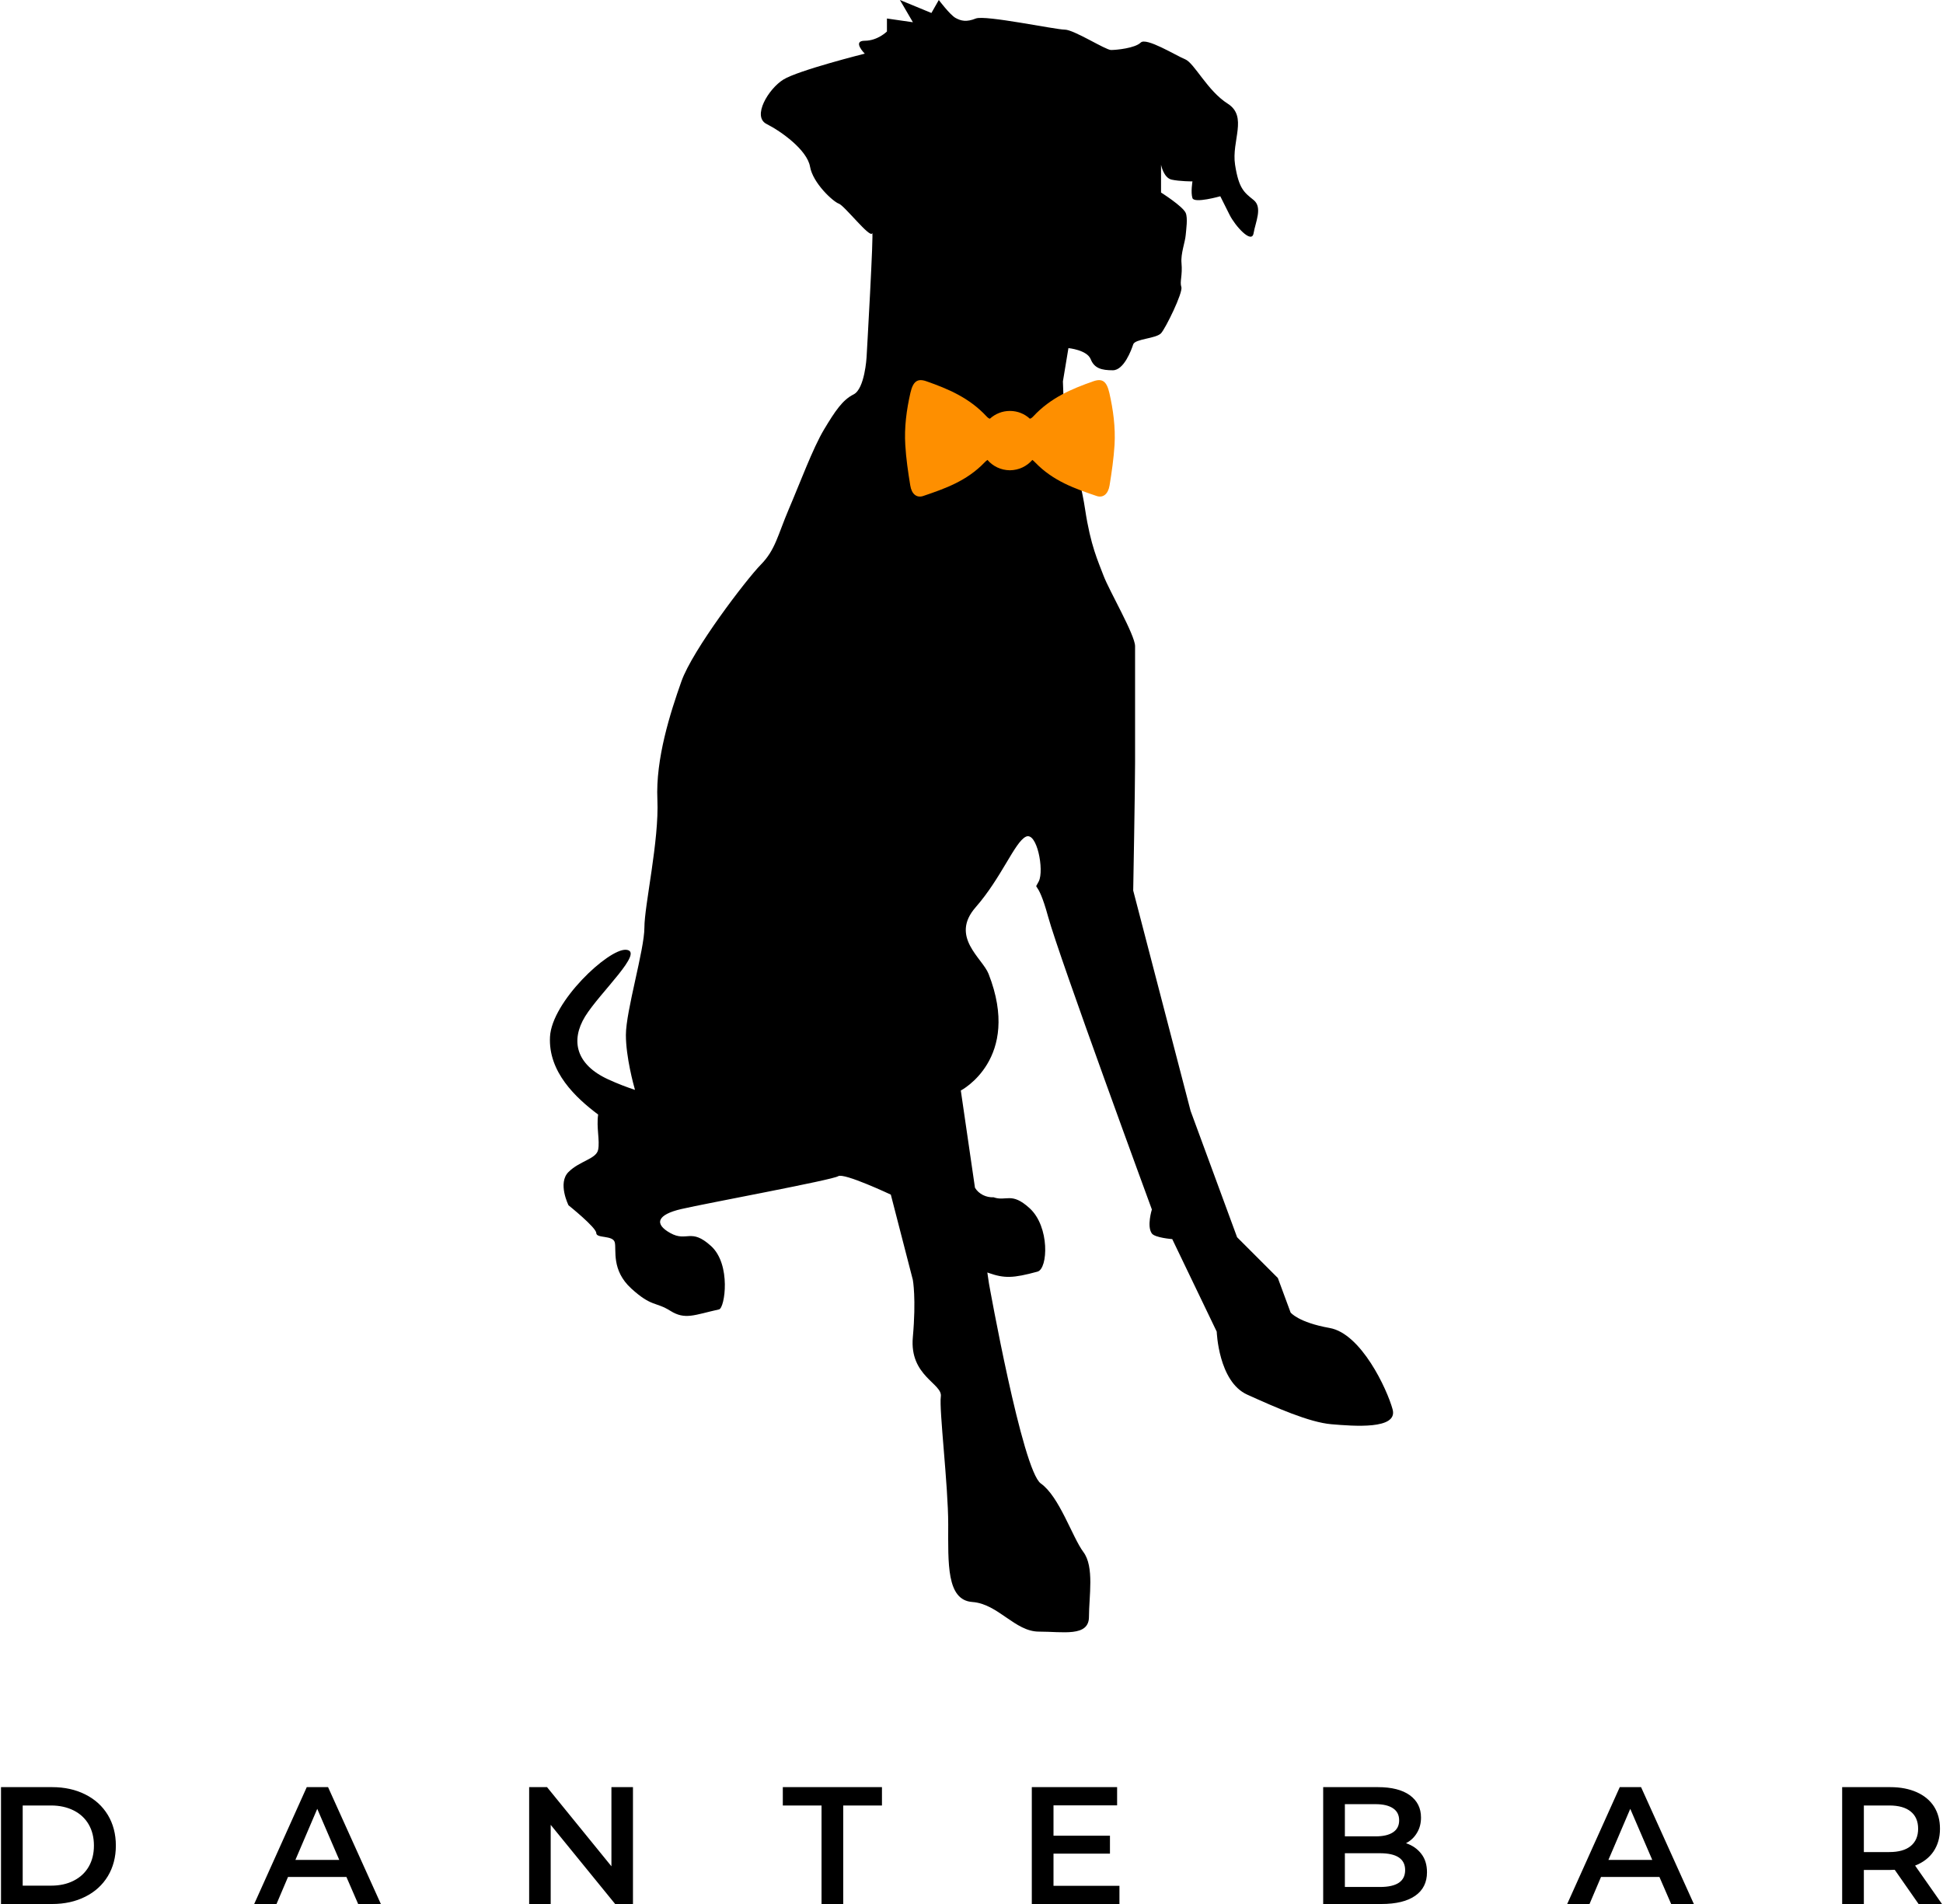 <?xml version="1.0" encoding="UTF-8"?>
<!DOCTYPE svg PUBLIC "-//W3C//DTD SVG 1.1//EN" "http://www.w3.org/Graphics/SVG/1.1/DTD/svg11.dtd">
<!-- Creator: CorelDRAW -->
<svg xmlns="http://www.w3.org/2000/svg" xml:space="preserve" width="250px" height="245px" version="1.1" style="shape-rendering:geometricPrecision; text-rendering:geometricPrecision; image-rendering:optimizeQuality; fill-rule:evenodd; clip-rule:evenodd"
viewBox="0 0 249.61 244.87"
 xmlns:xlink="http://www.w3.org/1999/xlink"
 xmlns:xodm="http://www.corel.com/coreldraw/odm/2003">
 <defs>
  <style type="text/css">
   <![CDATA[
    .fil0 {fill:black;fill-rule:nonzero}
    .fil1 {fill:#FE8F00;fill-rule:nonzero}
   ]]>
  </style>
 </defs>
 <g id="Capa_x0020_1">
  <path class="fil0" d="M149.18 42.86c0.57,-0.61 2.85,-5.24 2.61,-5.95 -0.23,-0.72 0.17,-1.42 0.02,-3.1 -0.11,-1.19 0.47,-2.68 0.54,-3.57 0.06,-0.71 0.29,-2.2 0,-2.86 -0.38,-0.86 -3.17,-2.62 -3.17,-2.62l0 -3.57c0,0 0.32,1.67 1.35,1.91 1.03,0.23 2.69,0.23 2.69,0.23 0,0 -0.24,1.43 0,2.15 0.24,0.71 3.58,-0.24 3.58,-0.24 0,0 0.47,0.95 1.19,2.38 0.71,1.43 2.85,3.81 3.09,2.38 0.24,-1.43 1.19,-3.33 0,-4.28 -1.19,-0.96 -1.9,-1.43 -2.38,-4.53 -0.48,-3.09 1.67,-6.19 -0.95,-7.86 -2.62,-1.66 -4.29,-5.23 -5.48,-5.71 -1.19,-0.48 -5,-2.86 -5.71,-2.14 -0.72,0.71 -3.1,0.95 -3.81,0.95 -0.72,0 -4.77,-2.62 -5.96,-2.62 -1.19,0 -10.24,-1.91 -11.43,-1.43 -1.19,0.48 -1.9,0.32 -2.62,-0.08 -0.71,-0.4 -2.14,-2.3 -2.14,-2.3l-0.95 1.67 -4.05 -1.67 1.67 2.86 -1.54 -0.22 -1.8 -0.26 0 1.67c0,0 -1.19,1.19 -2.85,1.19 -1.67,0 0,1.66 0,1.66 0,0 -8.58,2.15 -10.48,3.34 -1.91,1.19 -4.05,4.76 -2.14,5.71 1.9,0.96 5.2,3.34 5.58,5.48 0.37,2.14 2.99,4.52 3.7,4.76 0.72,0.24 4.05,4.53 4.29,3.81 0.24,-0.71 -0.72,15.96 -0.72,15.96 0,0 -0.23,4.04 -1.66,4.76 -1.43,0.71 -2.38,2.14 -3.81,4.52 -1.43,2.38 -3.1,6.91 -4.53,10.24 -1.42,3.33 -1.72,5.24 -3.6,7.14 -1.87,1.91 -8.78,10.96 -10.21,15.01 -1.43,4.04 -3.33,9.95 -3.09,15.21 0.24,5.26 -1.67,13.6 -1.67,16.46 0,2.85 -2.38,10.71 -2.38,13.81 0,2.83 1,6.47 1.17,7.06 -1.03,-0.34 -2.2,-0.78 -3.44,-1.35 -4.16,-1.9 -4.87,-5 -2.97,-8.1 1.91,-3.09 7.75,-8.42 5.24,-8.57 -2.27,-0.13 -9.52,6.67 -9.76,11.19 -0.24,4.53 3.33,7.86 6.19,10l0 0.01c-0.24,1.66 0.24,3.33 0,4.52 -0.24,1.19 -2.38,1.43 -3.81,2.86 -1.43,1.42 0,4.28 0,4.28 0,0 3.57,2.86 3.57,3.57 0,0.72 2.14,0.24 2.38,1.2 0.24,0.95 -0.48,3.57 2.14,5.95 2.62,2.38 3.1,1.66 5,2.85 1.91,1.2 3.08,0.53 6.27,-0.18 0.74,-0.16 1.59,-5.77 -1.03,-8.15 -2.62,-2.38 -3.09,-0.47 -5.24,-1.67 -2.14,-1.19 -1.66,-2.38 1.43,-3.09 3.1,-0.72 19.45,-3.74 20.16,-4.22 0.72,-0.48 6.77,2.37 6.77,2.37l2.83 10.96c0,0 0.45,2.38 0,7.38 -0.45,5 3.84,5.95 3.6,7.62 -0.24,1.66 0.95,11.43 0.95,16.43 0,5 -0.24,9.76 3.1,10 3.33,0.24 5.47,3.81 8.57,3.81 3.09,0 6.43,0.71 6.43,-1.91 0,-2.62 0.71,-6.43 -0.72,-8.33 -1.42,-1.9 -3.09,-7.14 -5.47,-8.81 -2.38,-1.67 -6.67,-25.72 -6.67,-25.72l-0.21 -1.42 0.19 0.07c2.01,0.7 3.12,0.68 6.27,-0.18 1.34,-0.37 1.59,-5.78 -1.03,-8.16 -2.35,-2.14 -2.98,-0.82 -4.63,-1.4 -0.92,0.05 -1.9,-0.4 -2.39,-1.23l-1.82 -12.5c0,0 7.86,-4.05 3.57,-15 -0.79,-2.03 -5,-4.76 -1.66,-8.57 3.33,-3.81 5.02,-8.37 6.45,-9.07 1.43,-0.7 2.38,4.3 1.67,5.73 -0.71,1.43 -0.24,-0.71 1.19,4.53 1.43,5.24 13.35,37.68 13.35,37.68 0,0 -0.68,2.17 0,3.09 0.41,0.55 2.62,0.72 2.62,0.72l5.72 11.9c0,0 0.22,6.43 3.92,8.1 3.7,1.67 7.98,3.57 10.84,3.81 2.86,0.24 8.57,0.71 7.86,-1.91 -0.71,-2.61 -4.05,-9.76 -8.1,-10.47 -4.04,-0.72 -5.02,-1.99 -5.02,-1.99l-1.64 -4.44 -5.24 -5.24 -5.98 -16.25 -7.38 -28.34c0,0 0.24,-13.09 0.24,-16.43l0 -15c0,-1.43 -3.33,-7.14 -4.05,-9.05 -0.71,-1.9 -1.66,-3.81 -2.38,-8.57 -0.71,-4.76 -2.62,-10 -2.62,-10l-0.23 -6.43 0.71 -4.28c0,0 2.38,0.23 2.86,1.42 0.47,1.19 1.42,1.43 2.85,1.43 1.43,0 2.39,-2.62 2.62,-3.33 0.24,-0.72 2.92,-0.73 3.58,-1.43z"/>
  <path class="fil1" d="M119.02 49.04c2.77,0.97 5.49,2.11 7.72,4.51 0.15,0.16 0.29,0.27 0.43,0.3 0.68,-0.62 1.58,-1 2.56,-1l0.01 0 0.01 0c0.99,0 1.89,0.38 2.56,1 0.15,-0.03 0.29,-0.14 0.44,-0.3 2.23,-2.4 4.94,-3.54 7.71,-4.51 1.18,-0.42 1.73,0.01 2.07,1.48 0.5,2.19 0.8,4.43 0.67,6.7 -0.11,1.75 -0.36,3.49 -0.64,5.21 -0.19,1.14 -0.85,1.63 -1.66,1.36 -2.8,-0.95 -5.6,-1.92 -7.9,-4.31 -0.13,-0.13 -0.25,-0.25 -0.37,-0.33 -0.7,0.81 -1.73,1.32 -2.88,1.33l0 0c0,0 -0.01,0 -0.01,0 0,0 0,0 -0.01,0l0 0c-1.15,-0.01 -2.18,-0.52 -2.87,-1.33 -0.13,0.08 -0.25,0.2 -0.38,0.33 -2.3,2.39 -5.09,3.36 -7.89,4.31 -0.82,0.27 -1.48,-0.22 -1.66,-1.36 -0.28,-1.72 -0.54,-3.46 -0.64,-5.21 -0.14,-2.27 0.16,-4.51 0.66,-6.7 0.34,-1.47 0.9,-1.9 2.07,-1.48z"/>
  <path class="fil0" d="M0 229.84l6.57 0c1.6,0 3.02,0.31 4.27,0.94 1.24,0.62 2.21,1.5 2.9,2.64 0.68,1.13 1.03,2.45 1.03,3.94 0,1.48 -0.35,2.8 -1.03,3.93 -0.69,1.14 -1.66,2.02 -2.9,2.64 -1.25,0.63 -2.67,0.94 -4.27,0.94l-6.57 0 0 -15.03zm6.44 12.67c1.1,0 2.07,-0.21 2.91,-0.64 0.83,-0.42 1.48,-1.02 1.93,-1.8 0.45,-0.78 0.67,-1.68 0.67,-2.71 0,-1.03 -0.22,-1.94 -0.67,-2.72 -0.45,-0.78 -1.1,-1.38 -1.93,-1.8 -0.84,-0.42 -1.81,-0.64 -2.91,-0.64l-3.65 0 0 10.31 3.65 0zm37.98 -1.12l-7.51 0 -1.48 3.48 -2.87 0 6.76 -15.03 2.74 0 6.79 15.03 -2.92 0 -1.51 -3.48zm-0.92 -2.19l-2.83 -6.57 -2.81 6.57 5.64 0zm37.77 -9.36l0 15.03 -2.29 0 -8.29 -10.18 0 10.18 -2.77 0 0 -15.03 2.3 0 8.28 10.18 0 -10.18 2.77 0zm24.25 2.36l-4.98 0 0 -2.36 12.75 0 0 2.36 -4.98 0 0 12.67 -2.79 0 0 -12.67zm38.31 10.33l0 2.34 -11.27 0 0 -15.03 10.97 0 0 2.34 -8.18 0 0 3.91 7.26 0 0 2.3 -7.26 0 0 4.14 8.48 0zm36.85 -5.48c0.83,0.28 1.48,0.73 1.97,1.37 0.49,0.63 0.73,1.42 0.73,2.37 0,1.3 -0.5,2.31 -1.5,3.01 -1,0.71 -2.46,1.07 -4.38,1.07l-7.47 0 0 -15.03 7.04 0c1.77,0 3.14,0.35 4.1,1.04 0.96,0.7 1.44,1.65 1.44,2.87 0,0.74 -0.17,1.4 -0.52,1.97 -0.34,0.58 -0.81,1.02 -1.41,1.33zm-7.86 -5.02l0 4.14 3.95 0c0.97,0 1.72,-0.17 2.24,-0.52 0.53,-0.35 0.79,-0.86 0.79,-1.54 0,-0.68 -0.26,-1.2 -0.79,-1.55 -0.52,-0.35 -1.27,-0.53 -2.24,-0.53l-3.95 0zm4.51 10.65c2.16,0 3.24,-0.72 3.24,-2.17 0,-1.44 -1.08,-2.17 -3.24,-2.17l-4.51 0 0 4.34 4.51 0zm35.94 -1.29l-7.51 0 -1.48 3.48 -2.87 0 6.76 -15.03 2.74 0 6.79 15.03 -2.92 0 -1.51 -3.48zm-0.92 -2.19l-2.83 -6.57 -2.81 6.57 5.64 0zm34.25 5.67l-3.07 -4.4c-0.13,0.01 -0.32,0.02 -0.58,0.02l-3.39 0 0 4.38 -2.79 0 0 -15.03 6.18 0c1.31,0 2.44,0.22 3.41,0.65 0.96,0.43 1.7,1.04 2.22,1.84 0.51,0.8 0.77,1.76 0.77,2.86 0,1.13 -0.28,2.1 -0.83,2.92 -0.55,0.81 -1.34,1.42 -2.37,1.82l3.46 4.94 -3.01 0zm-0.06 -9.68c0,-0.96 -0.32,-1.7 -0.95,-2.21 -0.63,-0.52 -1.55,-0.78 -2.77,-0.78l-3.26 0 0 5.99 3.26 0c1.22,0 2.14,-0.26 2.77,-0.78 0.63,-0.52 0.95,-1.26 0.95,-2.22z"/>
 </g>
</svg>
